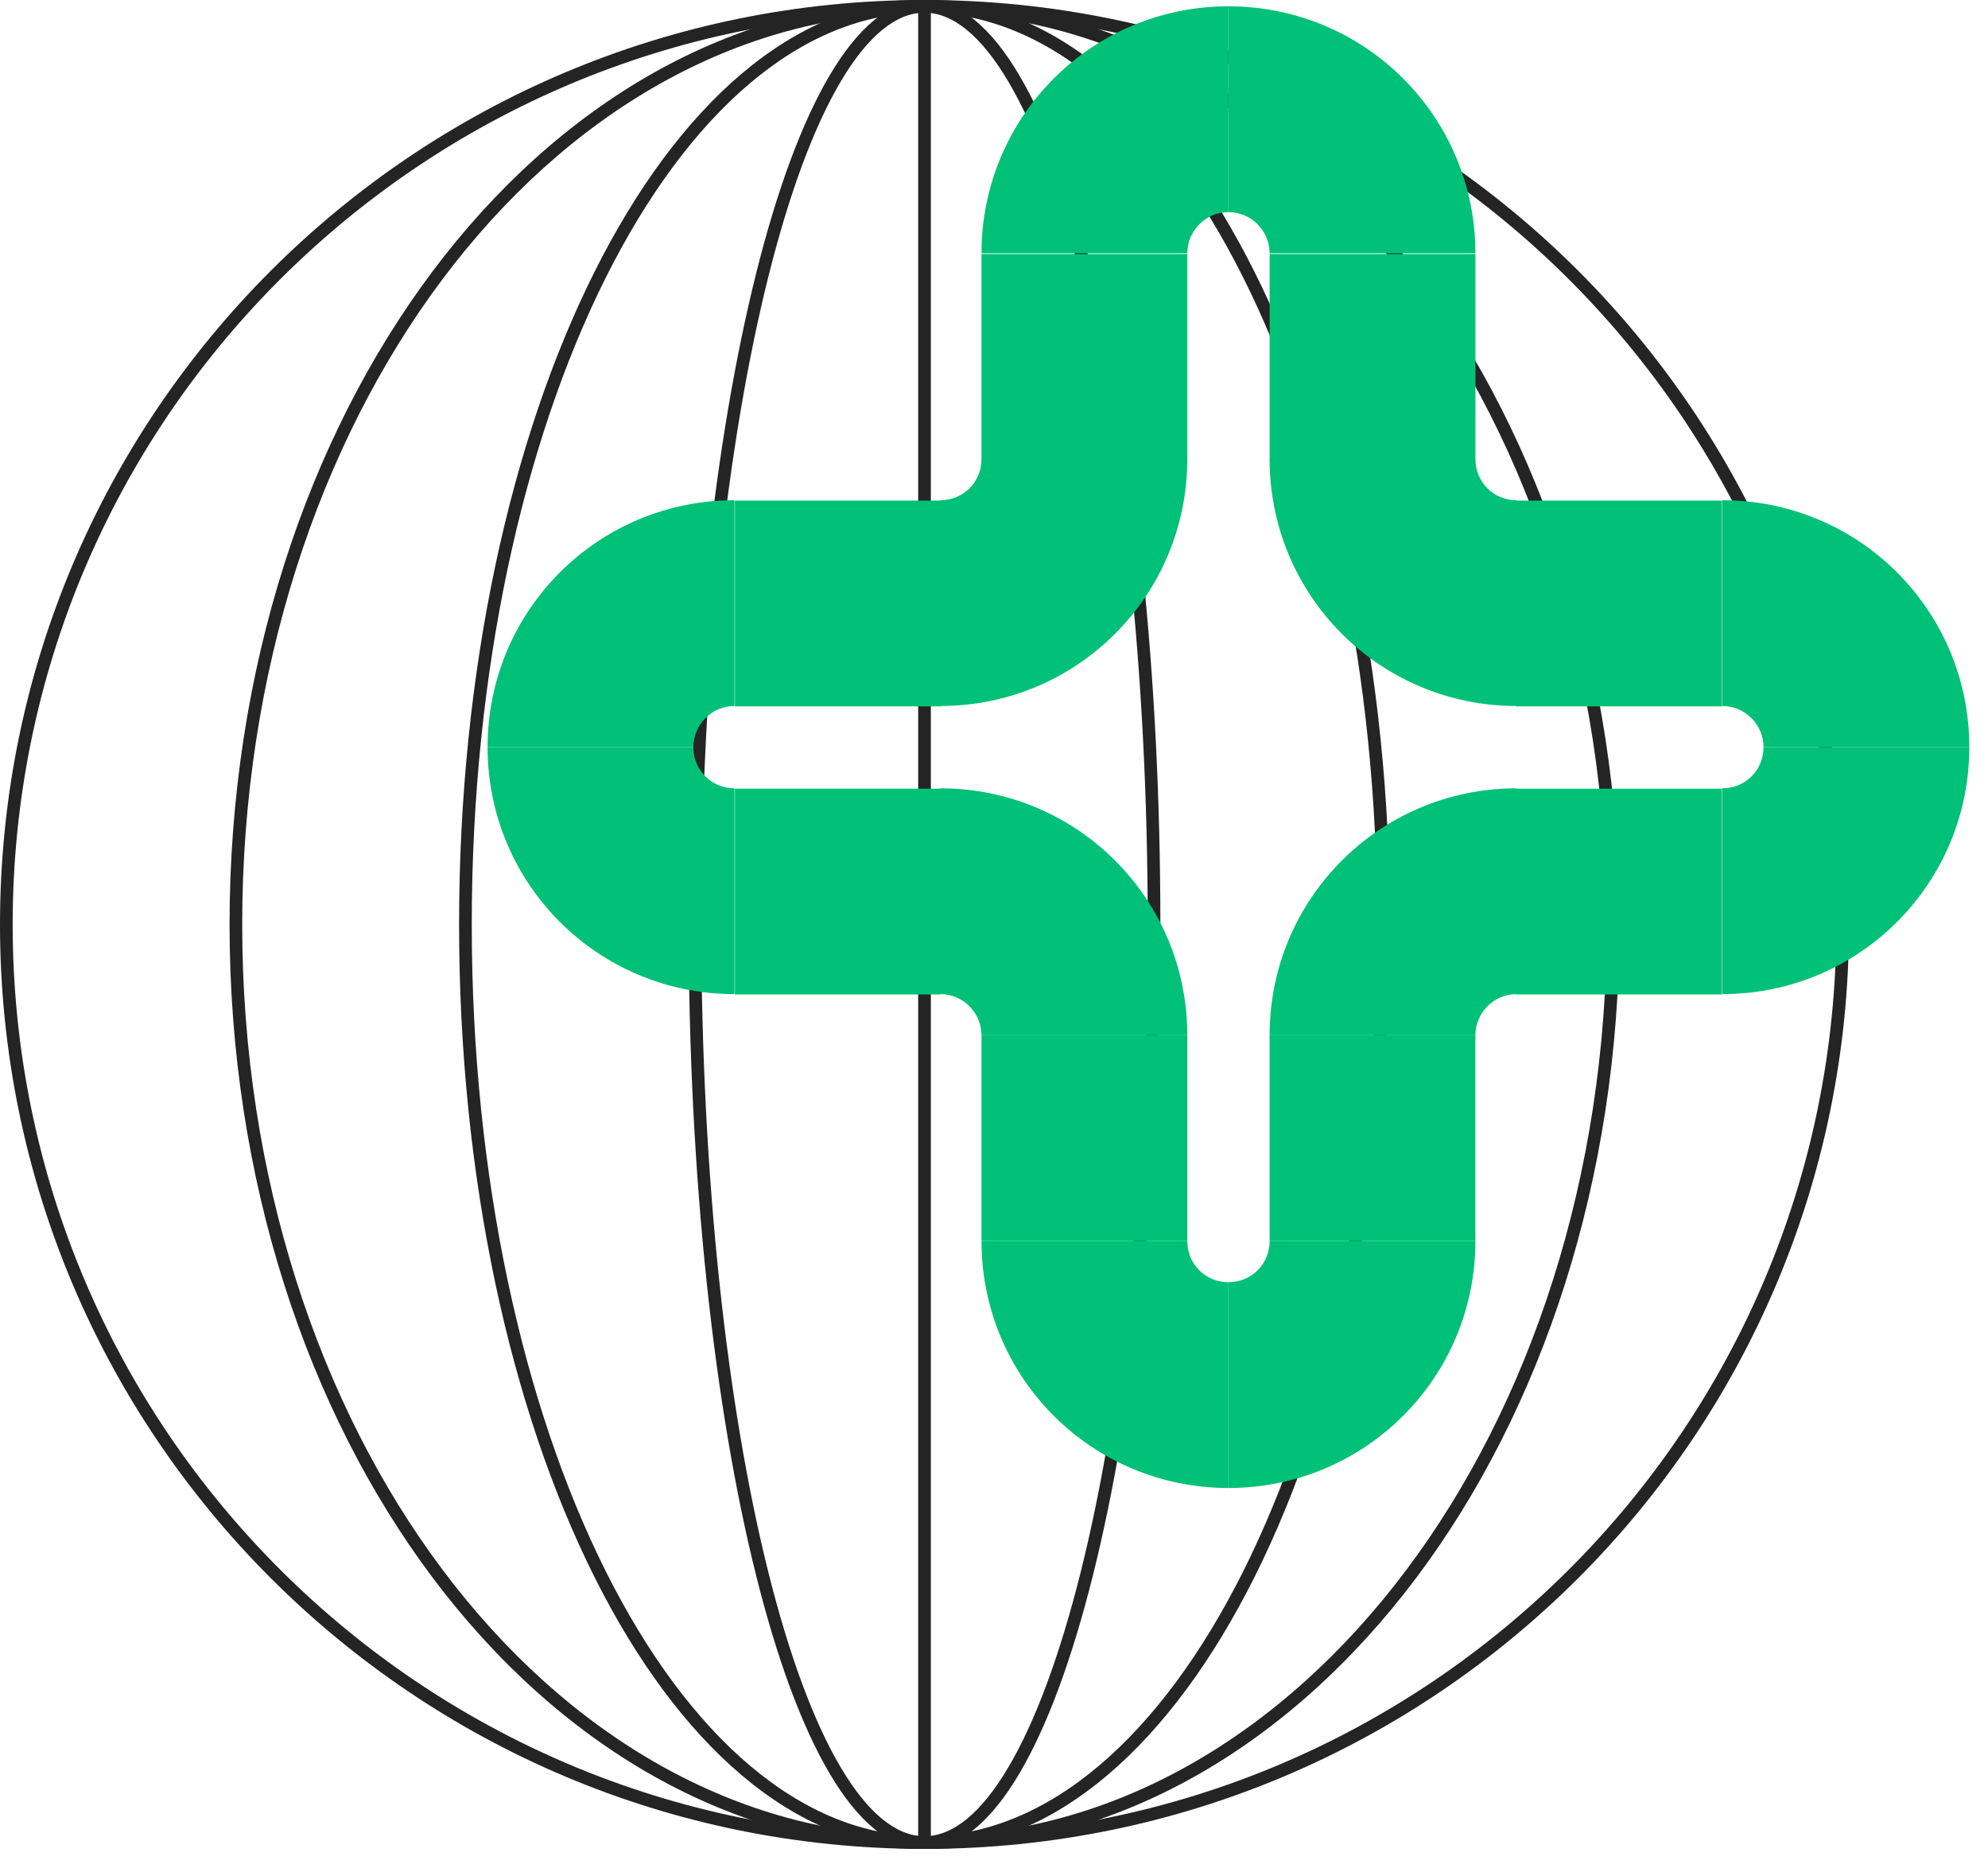 <?xml version="1.0" encoding="UTF-8"?> <svg xmlns="http://www.w3.org/2000/svg" width="83" height="78" viewBox="0 0 83 78" fill="none"> <path fill-rule="evenodd" clip-rule="evenodd" d="M38.599 0.529C17.573 0.529 0.529 17.572 0.529 38.595C0.529 59.618 17.573 76.661 38.599 76.661C59.624 76.661 76.668 59.618 76.668 38.595C76.668 17.572 59.624 0.529 38.599 0.529ZM0 38.595C0 17.28 17.281 0 38.599 0C59.916 0 77.197 17.28 77.197 38.595C77.197 59.91 59.916 77.19 38.599 77.19C17.281 77.19 0 59.91 0 38.595Z" fill="#242424"></path> <path fill-rule="evenodd" clip-rule="evenodd" d="M18.48 11.65C13.315 18.536 10.112 28.062 10.112 38.595C10.112 49.128 13.315 58.654 18.48 65.54C23.645 72.427 30.761 76.661 38.599 76.661C46.436 76.661 53.551 72.427 58.717 65.54C63.882 58.654 67.085 49.128 67.085 38.595C67.085 28.062 63.882 18.536 58.717 11.65C53.551 4.763 46.436 0.529 38.599 0.529C30.761 0.529 23.645 4.763 18.48 11.65ZM18.057 11.332C23.298 4.346 30.557 0 38.599 0C46.64 0 53.899 4.346 59.14 11.332C64.38 18.319 67.614 27.959 67.614 38.595C67.614 49.231 64.38 58.871 59.14 65.858C53.899 72.844 46.64 77.19 38.599 77.19C30.557 77.19 23.298 72.844 18.057 65.858C12.817 58.871 9.584 49.231 9.584 38.595C9.584 27.959 12.817 18.319 18.057 11.332Z" fill="#242424"></path> <path fill-rule="evenodd" clip-rule="evenodd" d="M25.282 11.609C21.835 18.502 19.696 28.042 19.696 38.595C19.696 49.148 21.835 58.688 25.282 65.581C28.736 72.489 33.46 76.661 38.599 76.661C43.737 76.661 48.461 72.489 51.915 65.581C55.362 58.688 57.501 49.148 57.501 38.595C57.501 28.042 55.362 18.502 51.915 11.609C48.461 4.701 43.737 0.529 38.599 0.529C33.46 0.529 28.736 4.701 25.282 11.609ZM24.809 11.373C28.291 4.408 33.152 0 38.599 0C44.045 0 48.906 4.408 52.388 11.373C55.879 18.353 58.03 27.978 58.03 38.595C58.03 49.212 55.879 58.837 52.388 65.817C48.906 72.782 44.045 77.19 38.599 77.19C33.152 77.19 28.291 72.782 24.809 65.817C21.318 58.837 19.167 49.212 19.167 38.595C19.167 27.978 21.318 18.353 24.809 11.373Z" fill="#242424"></path> <path fill-rule="evenodd" clip-rule="evenodd" d="M32.078 11.555C30.351 18.465 29.279 28.025 29.279 38.595C29.279 49.165 30.351 58.725 32.078 65.635C32.943 69.092 33.968 71.871 35.096 73.779C36.234 75.705 37.426 76.661 38.599 76.661C39.771 76.661 40.963 75.705 42.101 73.779C43.229 71.871 44.254 69.092 45.119 65.635C46.846 58.725 47.918 49.165 47.918 38.595C47.918 28.025 46.846 18.465 45.119 11.555C44.254 8.098 43.229 5.319 42.101 3.411C40.963 1.485 39.771 0.529 38.599 0.529C37.426 0.529 36.234 1.485 35.096 3.411C33.968 5.319 32.943 8.098 32.078 11.555ZM34.641 3.142C35.795 1.189 37.124 0 38.599 0C40.073 0 41.402 1.189 42.556 3.142C43.722 5.113 44.762 7.948 45.632 11.427C47.373 18.39 48.446 27.995 48.446 38.595C48.446 49.195 47.373 58.8 45.632 65.763C44.762 69.242 43.722 72.077 42.556 74.048C41.402 76.001 40.073 77.19 38.599 77.19C37.124 77.19 35.795 76.001 34.641 74.048C33.475 72.077 32.435 69.242 31.566 65.763C29.825 58.8 28.751 49.195 28.751 38.595C28.751 27.995 29.825 18.39 31.566 11.427C32.435 7.948 33.475 5.113 34.641 3.142Z" fill="#242424"></path> <path fill-rule="evenodd" clip-rule="evenodd" d="M38.863 0.264V76.926H38.334V0.264H38.863Z" fill="#242424"></path> <path d="M39.259 41.503V32.911C44.965 32.911 49.57 37.516 49.57 43.221H40.978C40.978 42.293 40.222 41.503 39.259 41.503Z" fill="#00C177"></path> <path d="M39.259 20.884V29.475C44.965 29.475 49.57 24.87 49.57 19.165H40.978C40.978 20.128 40.222 20.884 39.259 20.884Z" fill="#00C177"></path> <path d="M28.949 31.193H20.357C20.357 36.898 24.962 41.503 30.667 41.503V32.911C29.705 32.911 28.949 32.155 28.949 31.193Z" fill="#00C177"></path> <path d="M28.949 31.193H20.357C20.357 25.488 24.962 20.884 30.667 20.884V29.475C29.705 29.475 28.949 30.265 28.949 31.193Z" fill="#00C177"></path> <path d="M39.275 41.518V32.926H30.683V41.518H39.275Z" fill="#00C177"></path> <path d="M39.275 29.49V20.899H30.683V29.49H39.275Z" fill="#00C177"></path> <path d="M61.599 19.165H53.007C53.007 24.87 57.612 29.475 63.317 29.475V20.884C62.355 20.884 61.599 20.128 61.599 19.165Z" fill="#00C177"></path> <path d="M51.288 8.856V0.264C45.583 0.264 40.978 4.869 40.978 10.574H49.57C49.57 9.646 50.326 8.856 51.288 8.856Z" fill="#00C177"></path> <path d="M51.288 8.856V0.264C56.994 0.264 61.599 4.869 61.599 10.574H53.007C53.007 9.646 52.251 8.856 51.288 8.856Z" fill="#00C177"></path> <path d="M40.978 19.196H49.571V10.605L40.978 10.605V19.196Z" fill="#00C177"></path> <path d="M53.008 19.196H61.6V10.605L53.008 10.605V19.196Z" fill="#00C177"></path> <path d="M63.317 41.503V32.911C57.612 32.911 53.007 37.516 53.007 43.221H61.599C61.599 42.293 62.355 41.503 63.317 41.503Z" fill="#00C177"></path> <path d="M73.628 31.193H82.22C82.22 25.488 77.615 20.884 71.909 20.884V29.475C72.872 29.475 73.628 30.265 73.628 31.193Z" fill="#00C177"></path> <path d="M73.628 31.193H82.22C82.22 36.898 77.615 41.503 71.909 41.503V32.911C72.872 32.911 73.628 32.155 73.628 31.193Z" fill="#00C177"></path> <path d="M63.302 20.899V29.49H71.894V20.899H63.302Z" fill="#00C177"></path> <path d="M63.302 32.927V41.518H71.894V32.927H63.302Z" fill="#00C177"></path> <path d="M51.288 53.531V62.122C56.994 62.122 61.599 57.517 61.599 51.812H53.007C53.007 52.775 52.251 53.531 51.288 53.531Z" fill="#00C177"></path> <path d="M51.288 53.531V62.122C45.583 62.122 40.978 57.517 40.978 51.812H49.57C49.57 52.775 50.326 53.531 51.288 53.531Z" fill="#00C177"></path> <path d="M61.599 43.221H53.007V51.812H61.599V43.221Z" fill="#00C177"></path> <path d="M49.57 43.221H40.978V51.812H49.57V43.221Z" fill="#00C177"></path> </svg> 